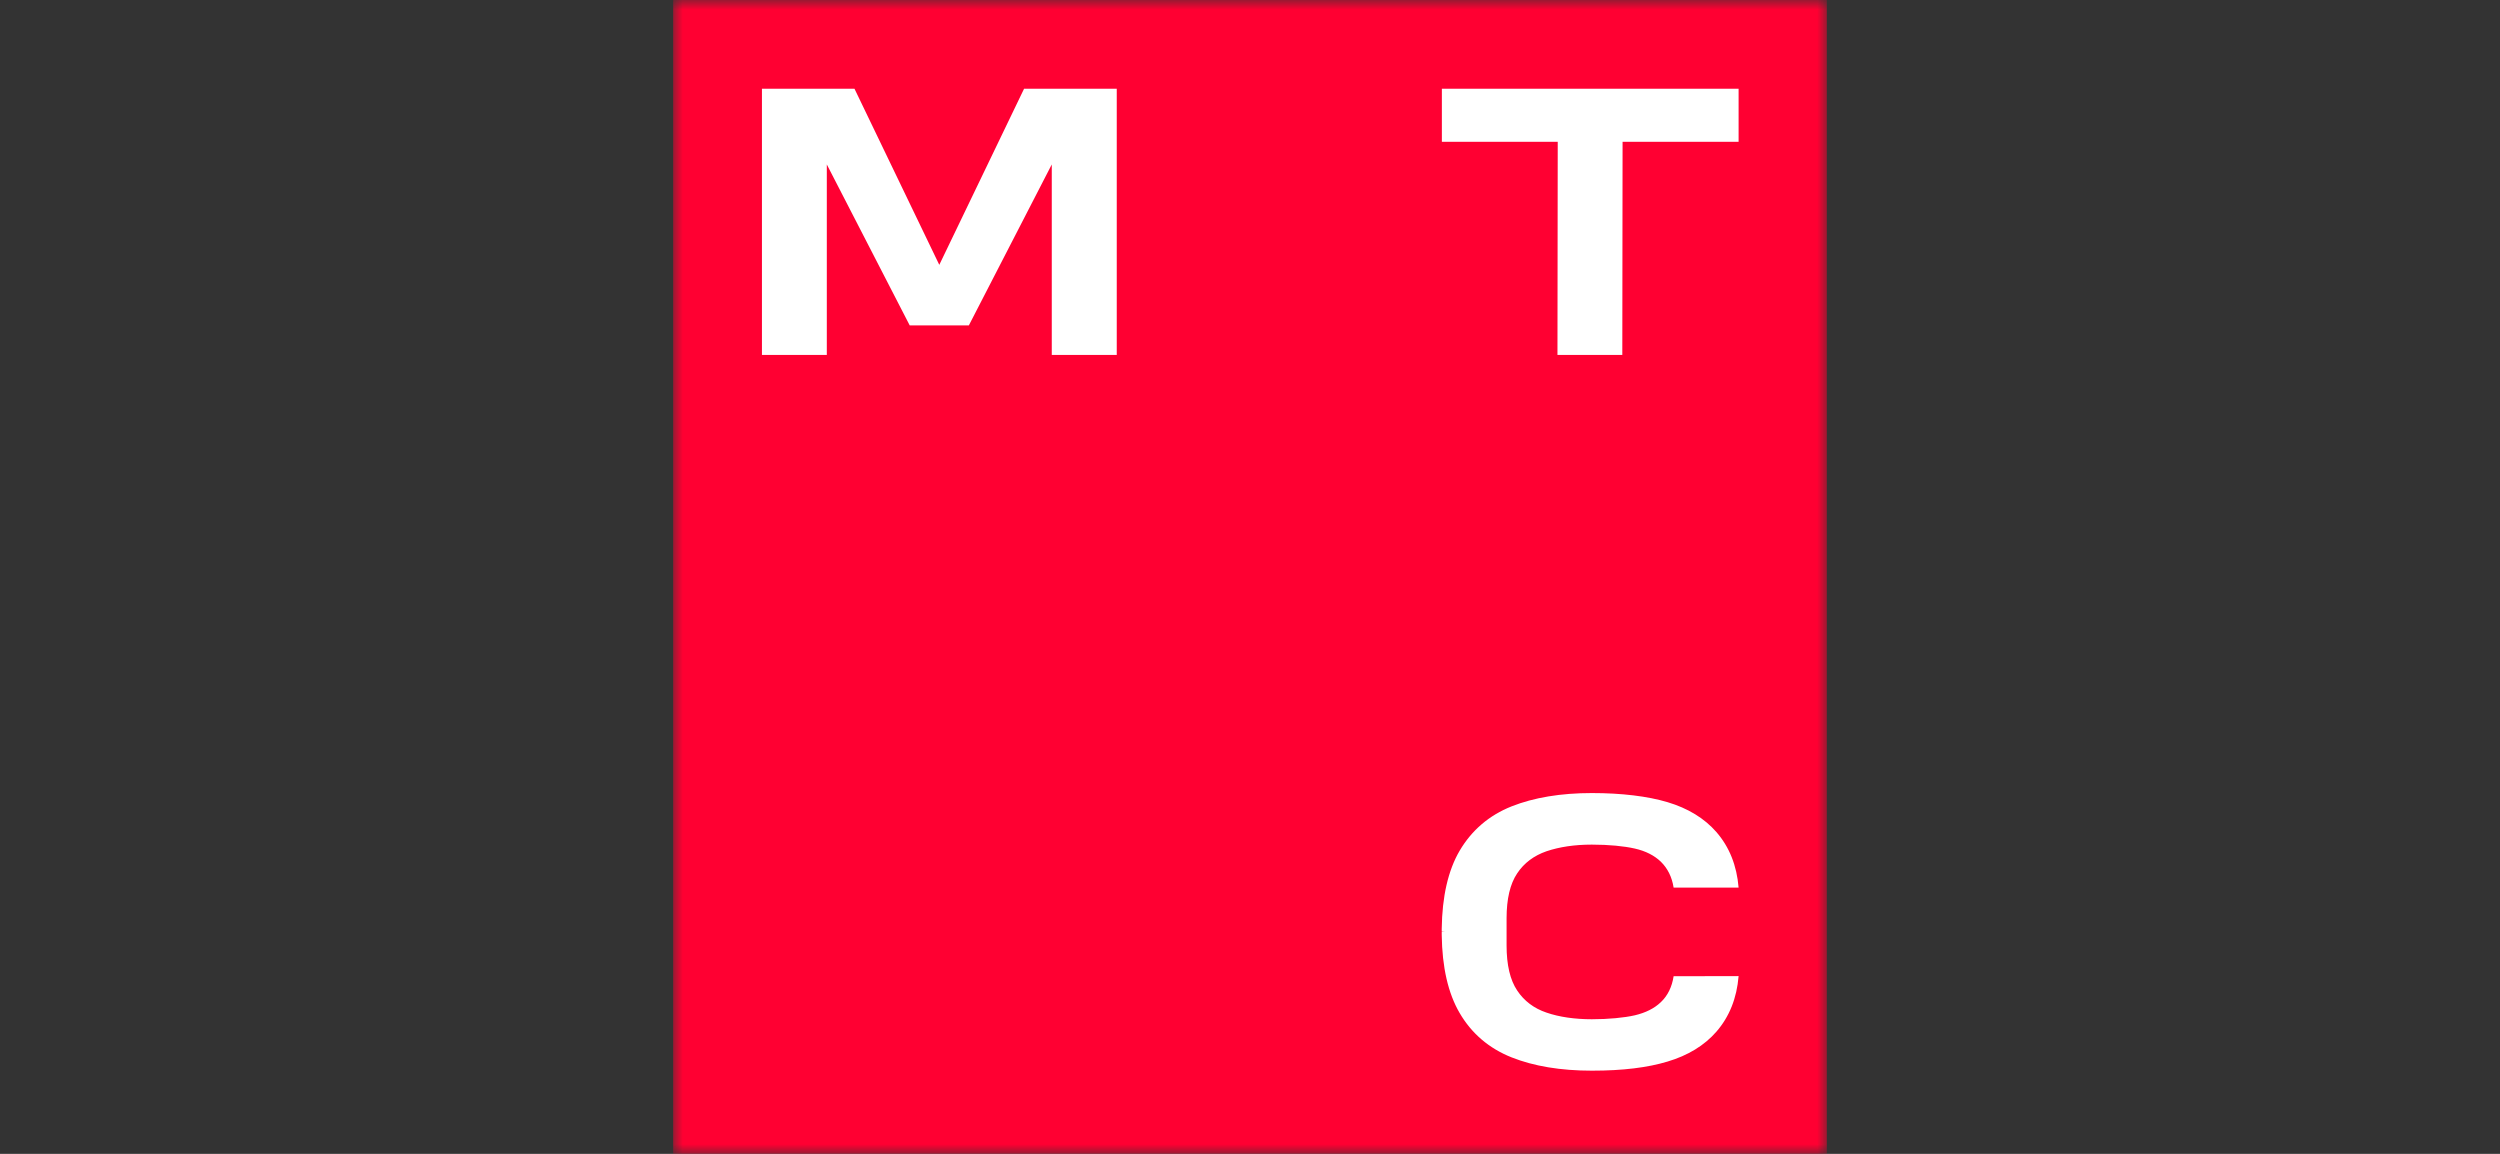 <?xml version="1.0" encoding="UTF-8"?> <svg xmlns="http://www.w3.org/2000/svg" width="130" height="60" viewBox="0 0 130 60" fill="none"><rect x="0" y="0" width="130" height="60" fill="#333333" stroke="none"/><g clip-path="url(#clip0_9467_13063)"><mask id="mask0_9467_13063" style="mask-type:luminance" maskUnits="userSpaceOnUse" x="35" y="0" width="60" height="60"><path d="M95 0H35V60H95V0Z" fill="white"></path></mask><g mask="url(#mask0_9467_13063)"><path d="M95 0H35V60H95V0Z" fill="#FF0032"></path><path d="M53.252 4.614L48.843 13.772L44.433 4.614H39.621V18.457H42.994V8.551L47.304 16.919H50.381L54.692 8.551V18.457H58.071V4.614H53.252Z" fill="white"></path><path d="M74.977 4.614V7.373H81.002L80.988 18.457H84.36L84.374 7.373H90.407V4.614H74.977Z" fill="white"></path><path d="M87.028 50.764C86.943 51.315 86.724 51.773 86.364 52.112C86.026 52.437 85.574 52.662 85.01 52.796C84.452 52.923 83.641 53.001 82.773 53.001C81.905 53.001 81.087 52.888 80.417 52.655C79.767 52.437 79.252 52.048 78.893 51.505C78.526 50.962 78.342 50.172 78.342 49.17V47.752C78.342 46.743 78.526 45.959 78.893 45.416C79.252 44.873 79.767 44.492 80.417 44.266C81.087 44.04 81.877 43.92 82.773 43.92C83.669 43.92 84.452 43.998 85.01 44.125C85.574 44.252 86.026 44.485 86.364 44.809C86.717 45.155 86.943 45.607 87.028 46.157H90.407C90.315 45.014 89.927 44.04 89.25 43.264C88.629 42.552 87.775 42.03 86.71 41.712C85.673 41.402 84.318 41.239 82.78 41.239C81.165 41.239 79.76 41.472 78.603 41.931C77.432 42.397 76.529 43.173 75.901 44.238C75.301 45.261 74.991 46.623 74.97 48.295V48.45L75.153 48.457L74.97 48.464V48.619C74.991 50.292 75.301 51.653 75.901 52.676C76.522 53.742 77.432 54.518 78.603 54.983C79.753 55.442 81.157 55.675 82.78 55.675C84.396 55.675 85.68 55.513 86.71 55.202C87.775 54.885 88.629 54.363 89.25 53.65C89.927 52.874 90.315 51.9 90.407 50.757L87.028 50.764Z" fill="white"></path></g></g><defs><clipPath id="clip0_9467_13063"><rect width="60" height="60" fill="white" transform="translate(35)"></rect></clipPath></defs></svg> 